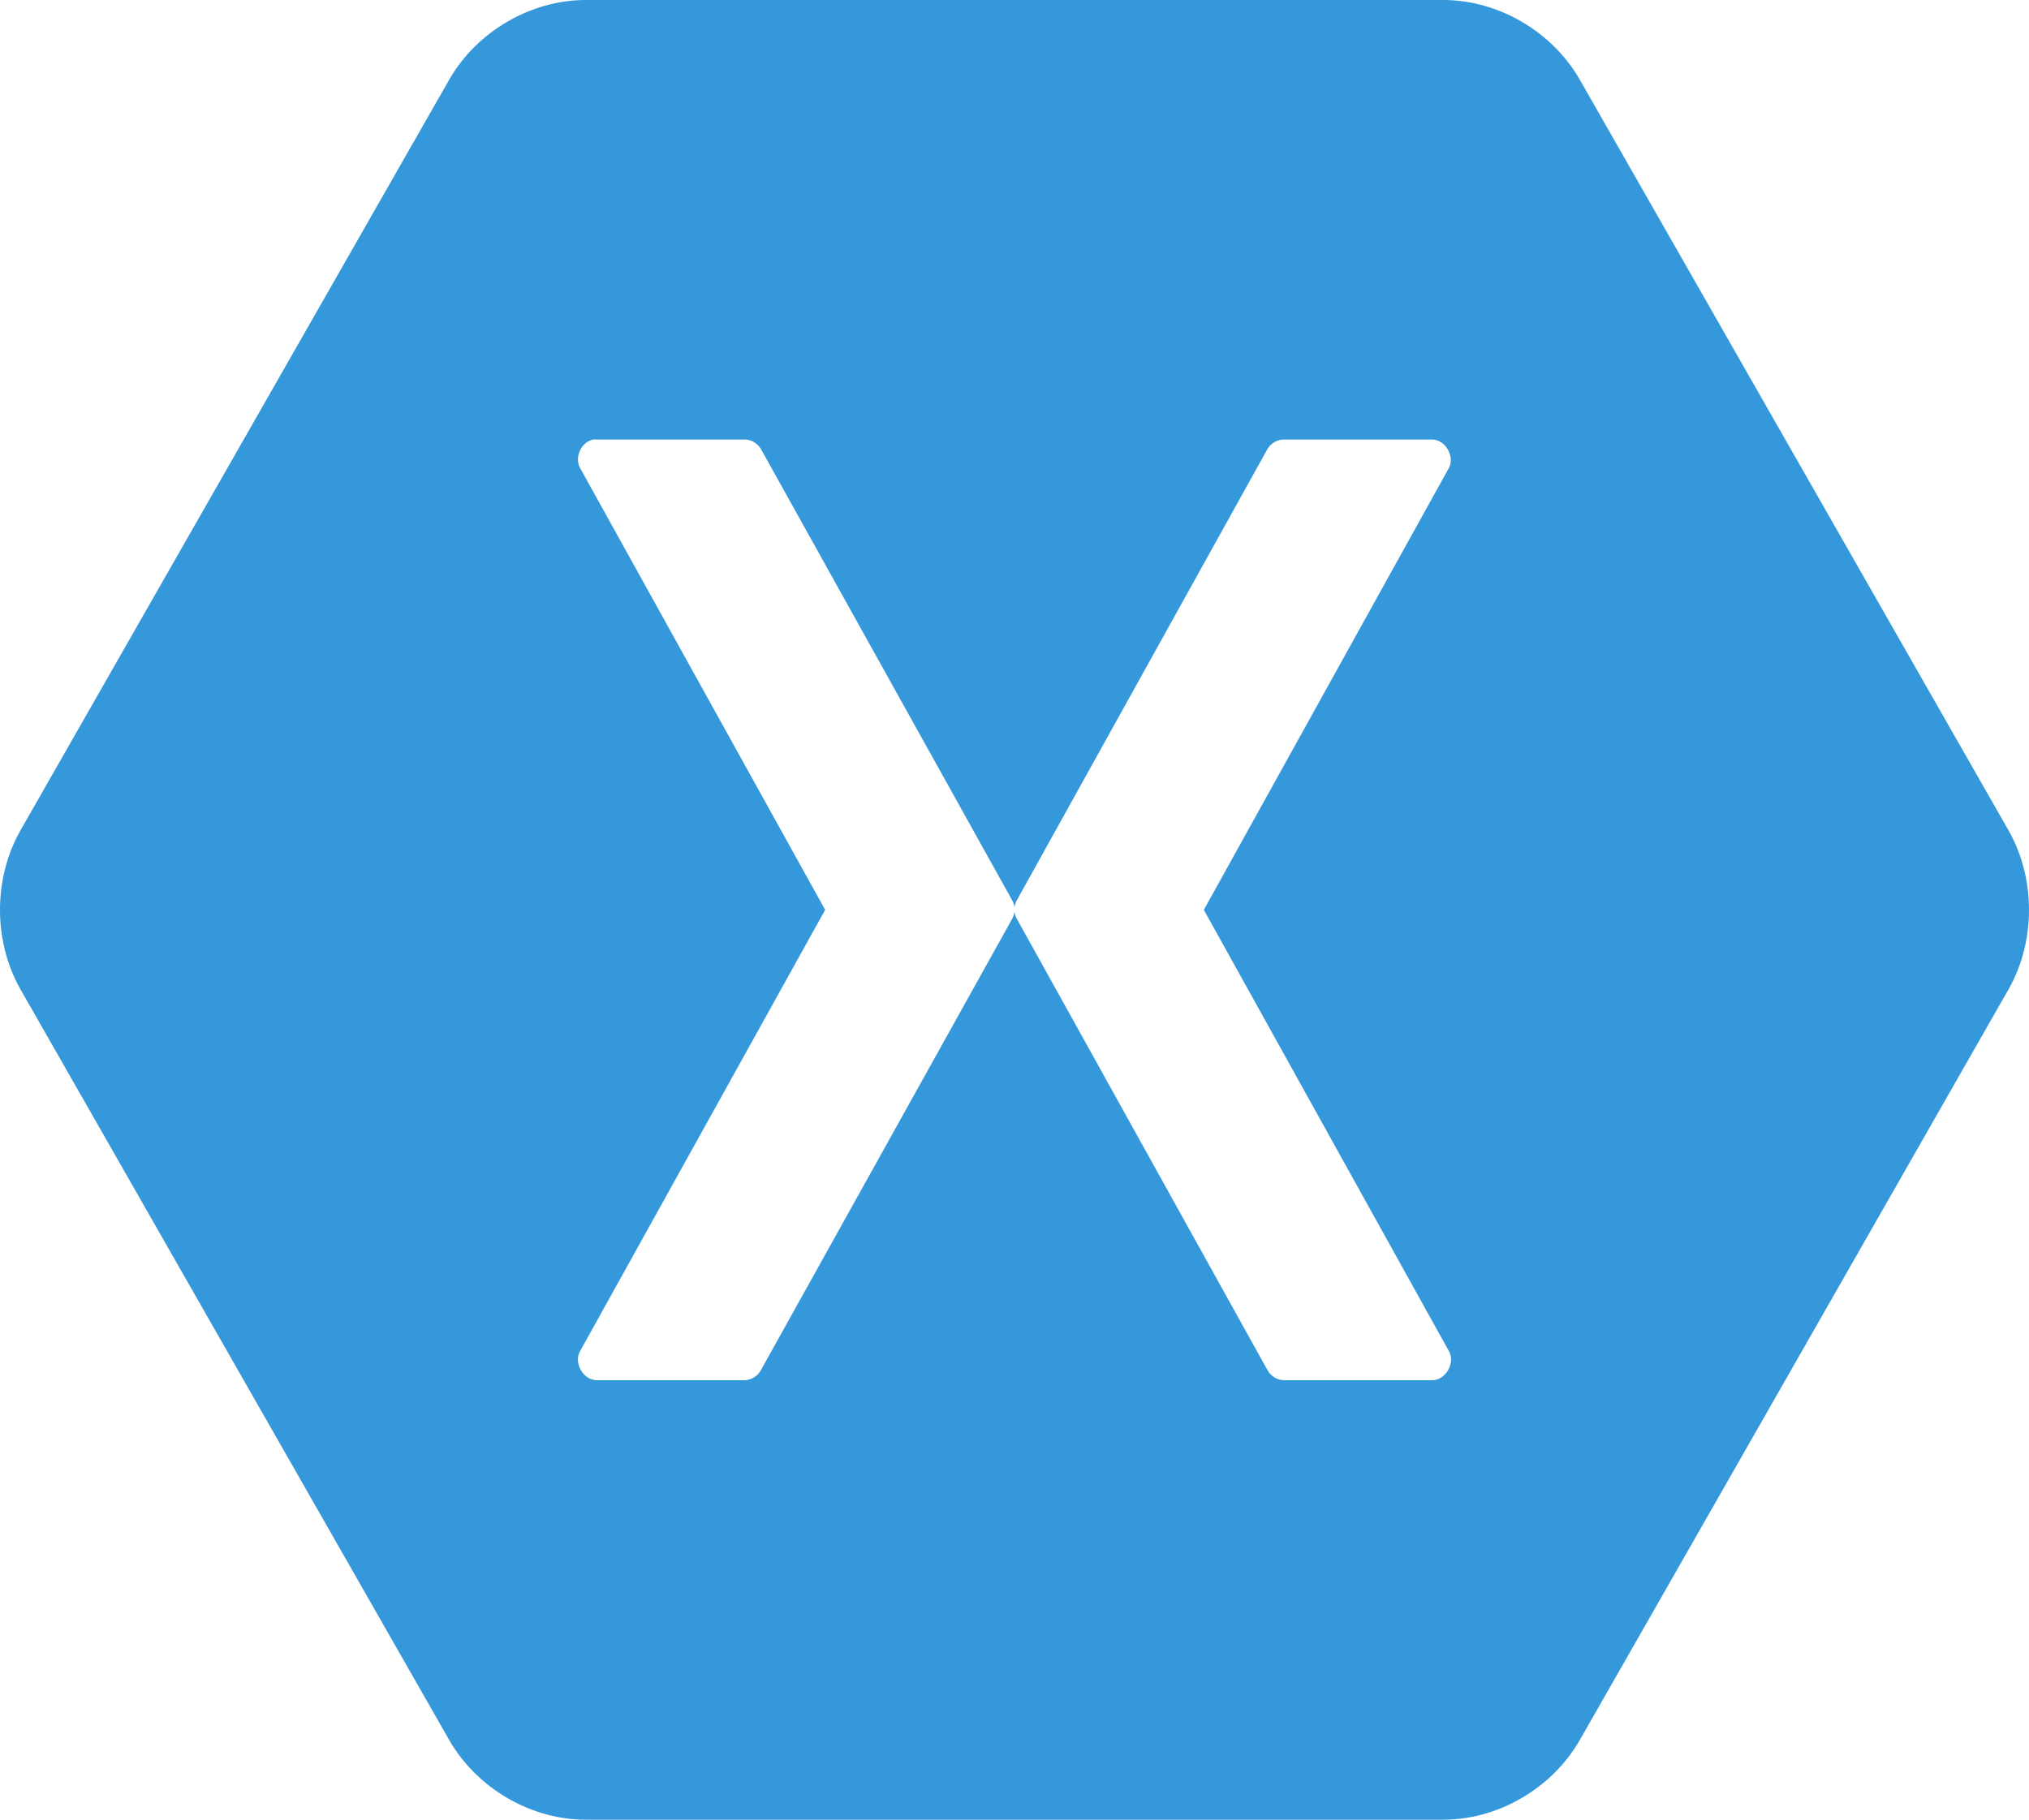 <svg width="204" height="183" viewBox="0 0 204 183" fill="none" xmlns="http://www.w3.org/2000/svg">
<path fill-rule="evenodd" clip-rule="evenodd" d="M58.862 0C53.353 0.012 47.959 3.165 45.186 7.975L2.048 83.525C-0.683 88.348 -0.683 94.652 2.048 99.475L45.186 175.025C47.96 179.835 53.353 182.989 58.862 183H145.138C150.647 182.988 156.04 179.835 158.814 175.025L201.952 99.475C204.683 94.652 204.682 88.348 201.952 83.525L158.814 7.975C156.04 3.165 150.647 0.011 145.138 0H58.862ZM59.645 44.198C59.764 44.186 59.888 44.186 60.007 44.198H74.888C75.547 44.211 76.186 44.595 76.515 45.172L101.759 90.526C101.886 90.75 101.968 91 101.999 91.257C102.03 91 102.112 90.75 102.239 90.526L127.423 45.172C127.762 44.578 128.431 44.192 129.11 44.198H143.991C145.309 44.209 146.296 45.883 145.678 47.059L121.037 91.5L145.678 135.88C146.354 137.063 145.343 138.814 143.991 138.802H129.11C128.419 138.797 127.746 138.384 127.423 137.767L102.239 92.413C102.112 92.189 102.03 91.939 101.999 91.683C101.968 91.939 101.886 92.189 101.759 92.413L76.515 137.767C76.201 138.366 75.558 138.775 74.888 138.802H60.007C58.655 138.814 57.644 137.063 58.32 135.88L82.962 91.5L58.32 47.059C57.729 45.986 58.45 44.427 59.645 44.198Z" fill="#3498DB"/>
</svg>
